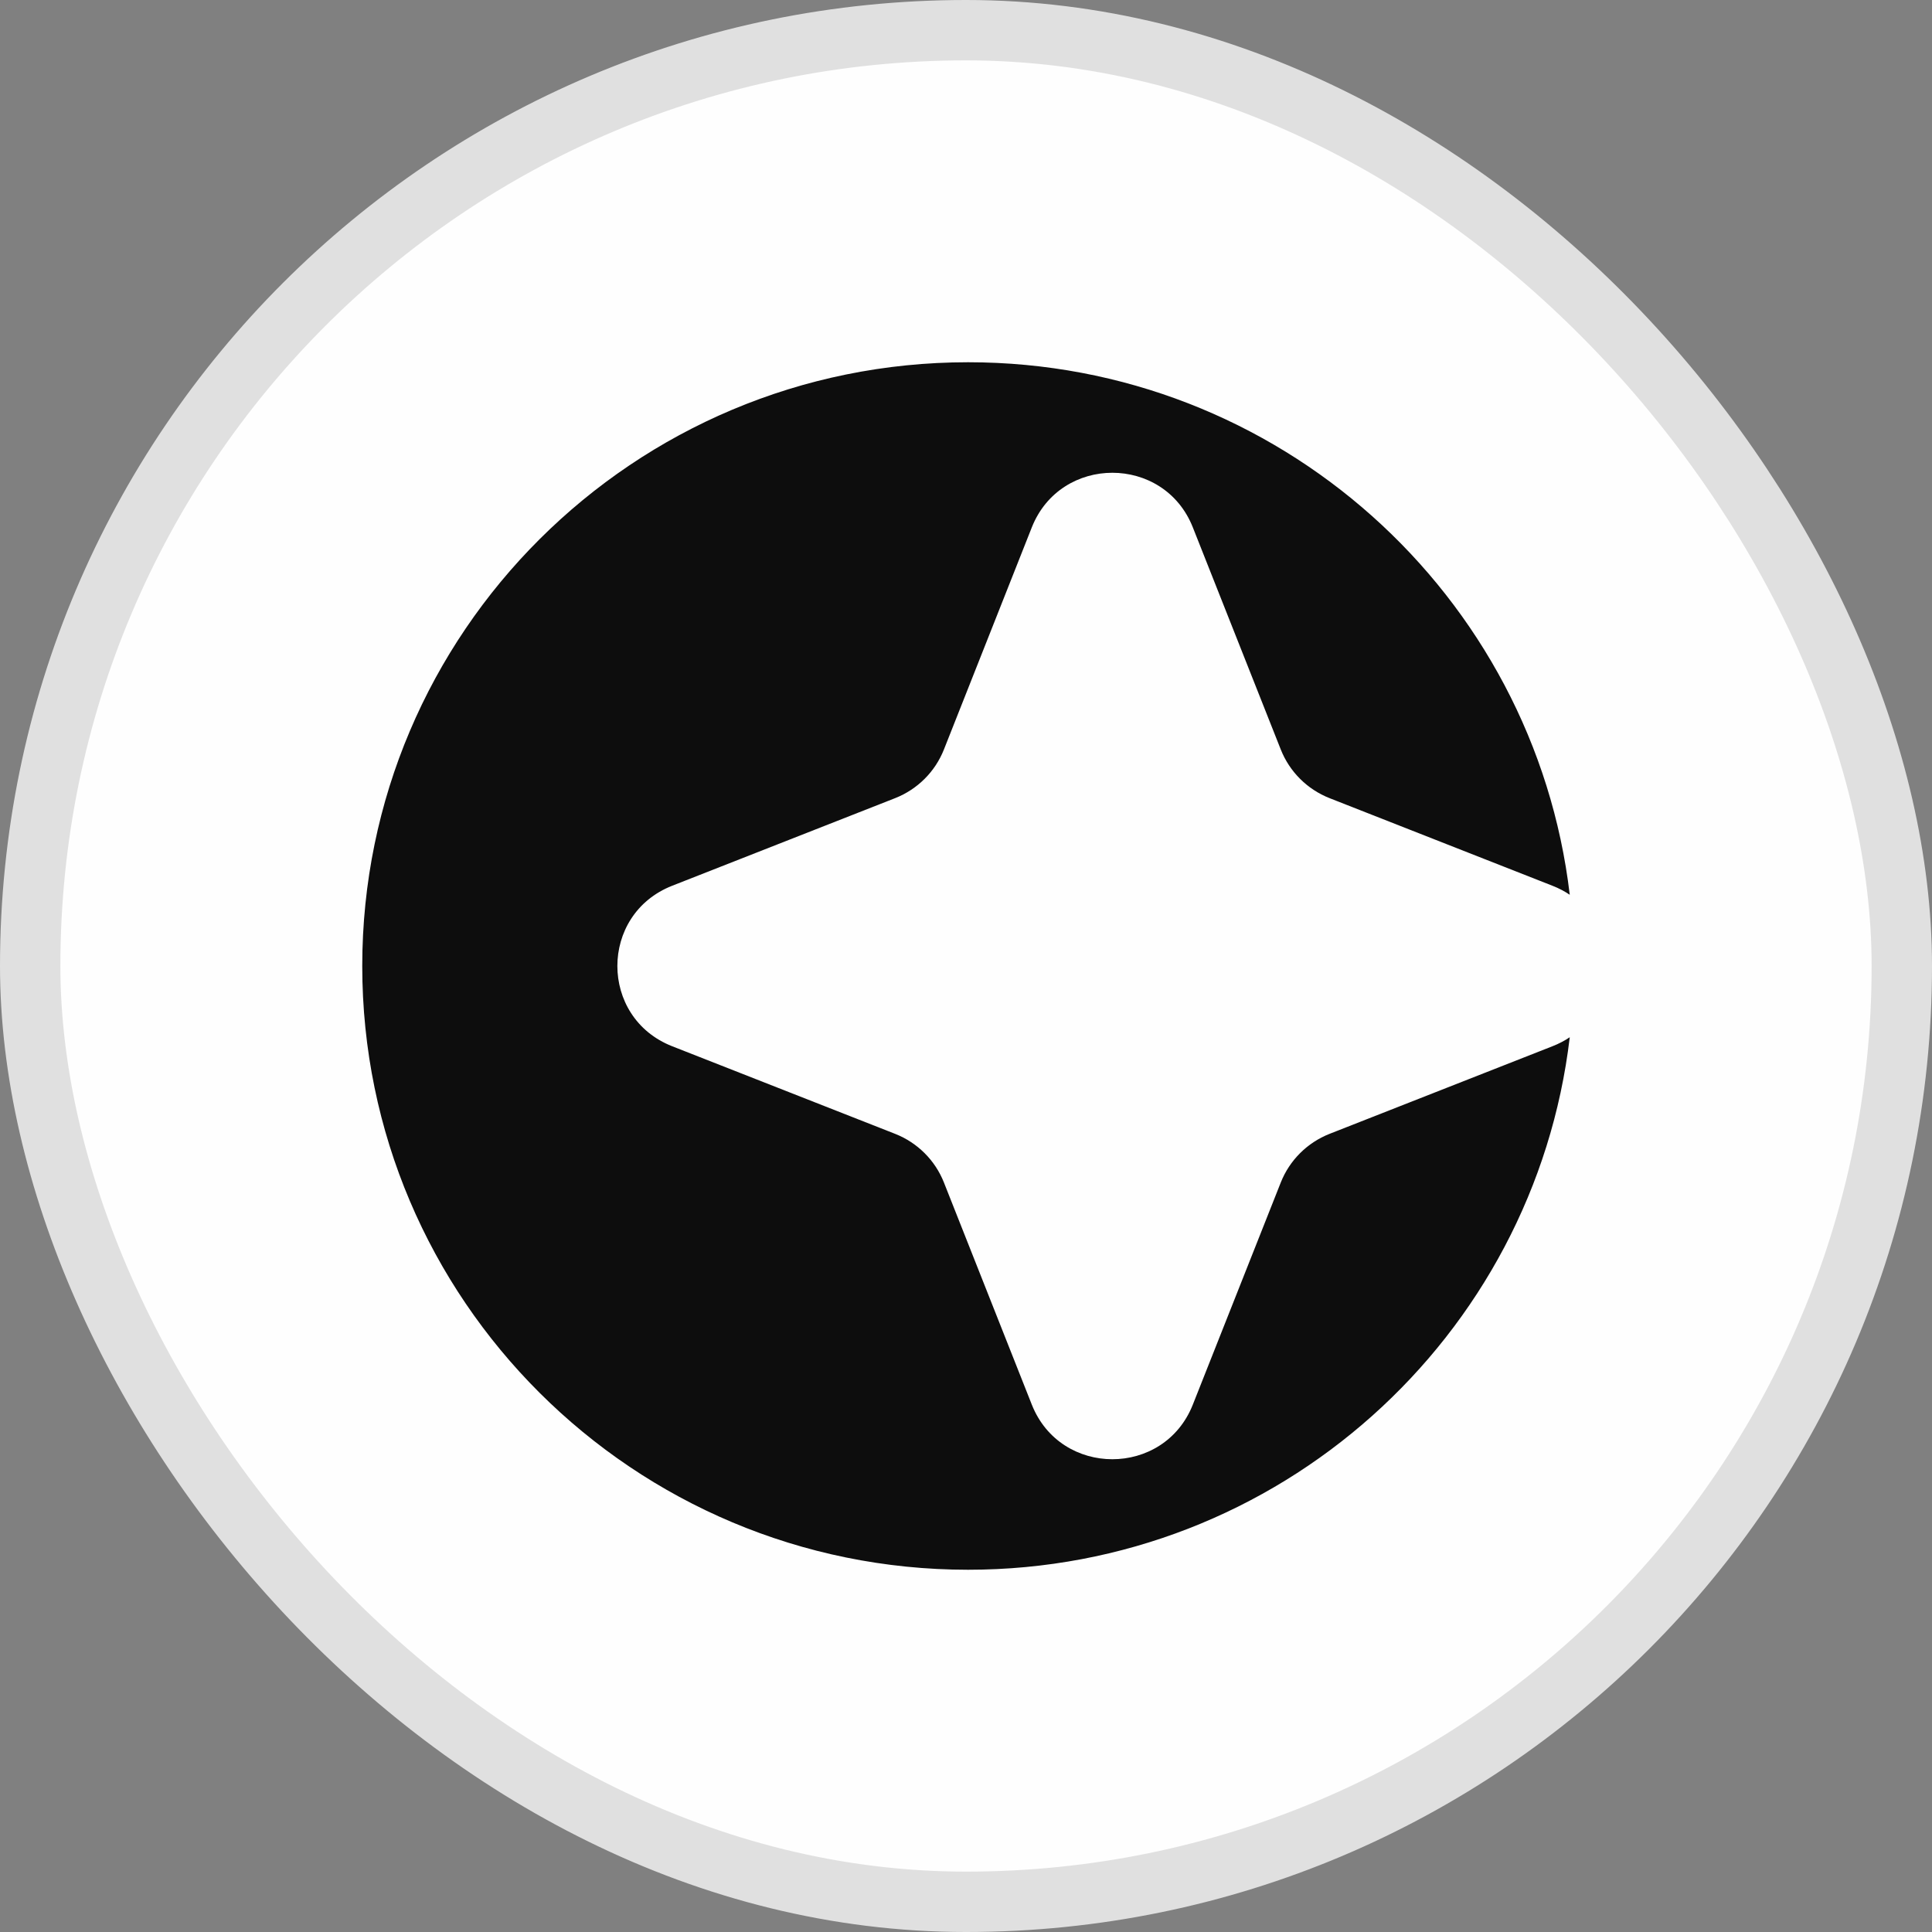 <?xml version="1.0" encoding="UTF-8"?> <svg xmlns="http://www.w3.org/2000/svg" width="32" height="32" viewBox="0 0 32 32" fill="none"><rect x="0" y="0" width="32" height="32" fill="#808080" stroke="none"/><g clip-path="url(#clip0_10_6)"><rect x="0.5" y="0.5" width="31" height="31" rx="15.5" fill="#FEFEFE" stroke="#E0E0E0"></rect><path d="M16.035 6C21.176 6 25.414 9.853 26 14.82C25.914 14.762 25.819 14.712 25.714 14.671L22.022 13.22C21.652 13.074 21.36 12.783 21.214 12.415L19.757 8.735C19.28 7.529 17.568 7.529 17.09 8.735L15.634 12.415C15.488 12.783 15.196 13.074 14.826 13.22L11.133 14.671C9.923 15.147 9.923 16.853 11.133 17.329L14.826 18.78C15.196 18.926 15.488 19.217 15.634 19.585L17.09 23.265C17.568 24.471 19.28 24.471 19.757 23.265L21.214 19.585C21.36 19.217 21.652 18.926 22.022 18.78L25.714 17.329C25.819 17.288 25.914 17.238 26 17.18C25.414 22.147 21.176 26 16.035 26C10.493 26 6 21.523 6 16C6 10.477 10.493 6 16.035 6Z" fill="#0D0D0D"></path></g><defs><clipPath id="clip0_10_6"><rect width="32" height="32" fill="white"></rect></clipPath></defs></svg> 